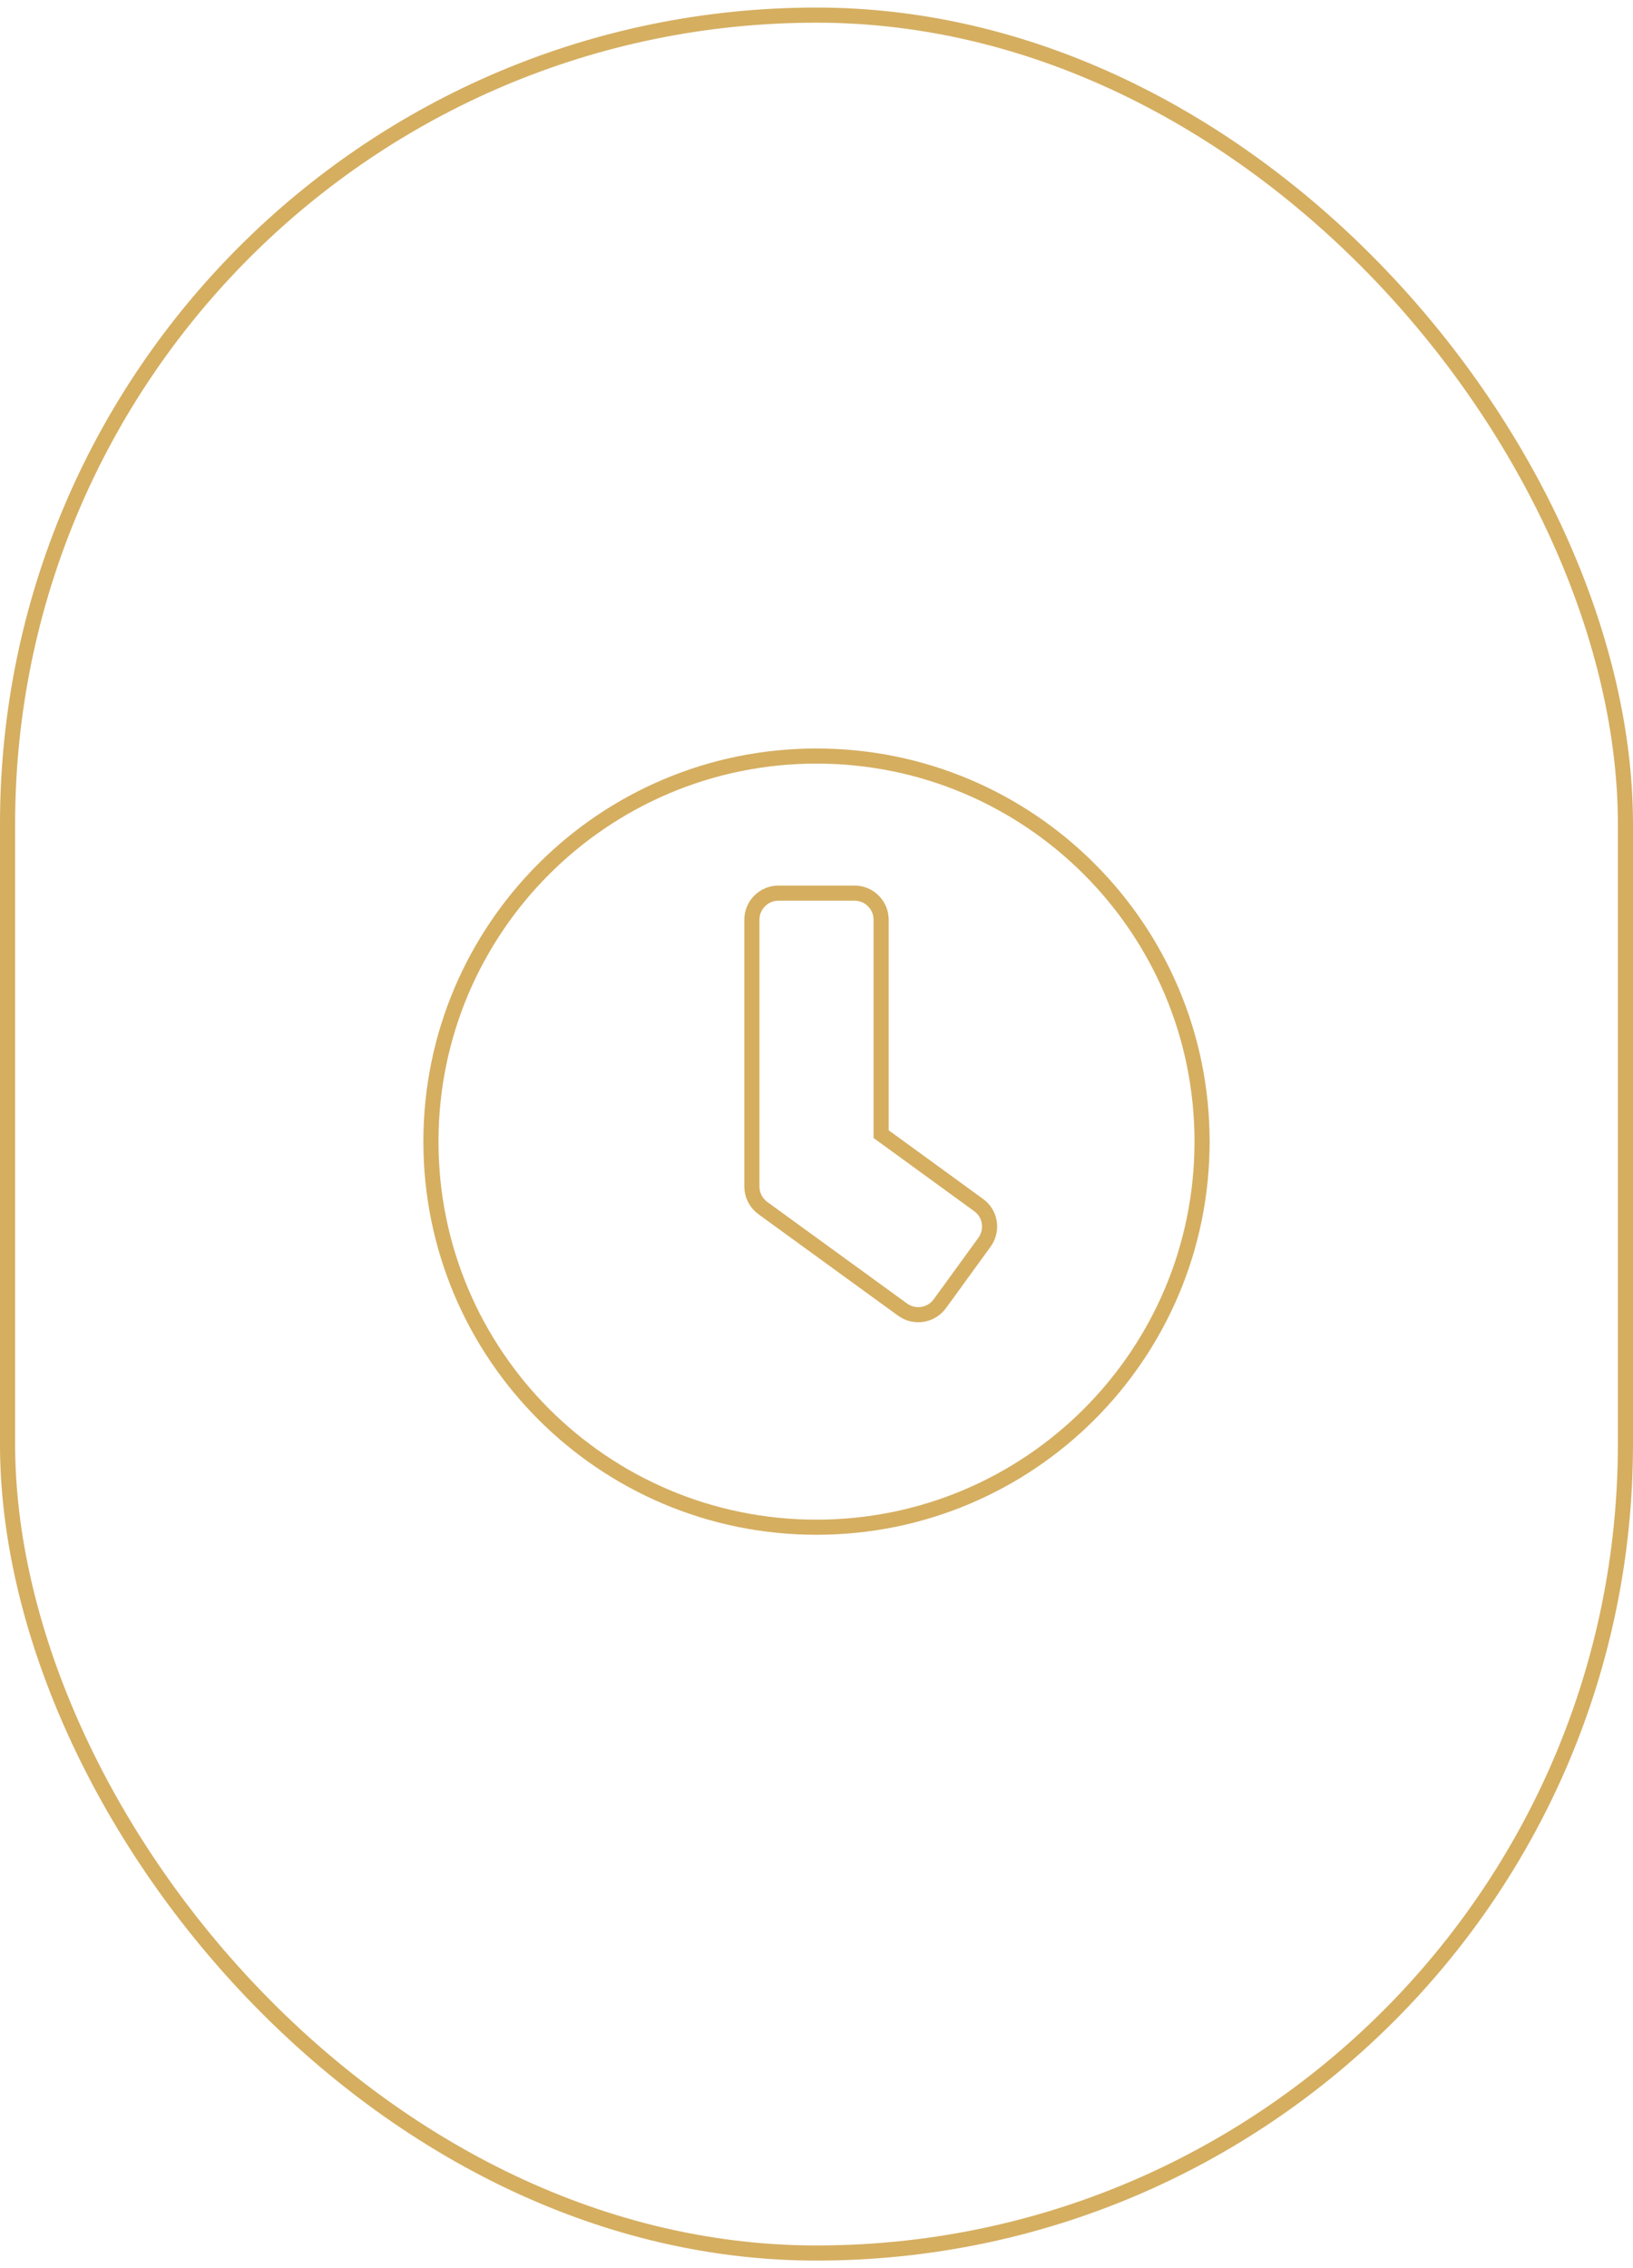 <?xml version="1.0"?>
<svg xmlns="http://www.w3.org/2000/svg" width="108" height="150" viewBox="0 0 108 150" fill="none">
<rect x="0.5" y="1" width="107" height="148" rx="53.5" stroke="#D5AE60"/>
<path d="M54 50C68.087 50 79.5 61.413 79.5 75.5C79.5 89.587 68.087 101 54 101C39.913 101 28.5 89.587 28.5 75.5C28.5 61.413 39.913 50 54 50ZM51.483 59.065C50.516 59.065 49.726 59.855 49.726 60.822V78.467C49.726 79.024 49.989 79.55 50.441 79.886L50.445 79.889L59.692 86.608L59.693 86.609C60.482 87.179 61.579 87.004 62.15 86.228L62.152 86.226L65.108 82.157L65.109 82.156C65.64 81.422 65.538 80.408 64.866 79.811L64.725 79.697L58.274 75.004V60.822C58.274 59.855 57.484 59.065 56.517 59.065H51.483Z" stroke="#D5AE60"/>
</svg>
